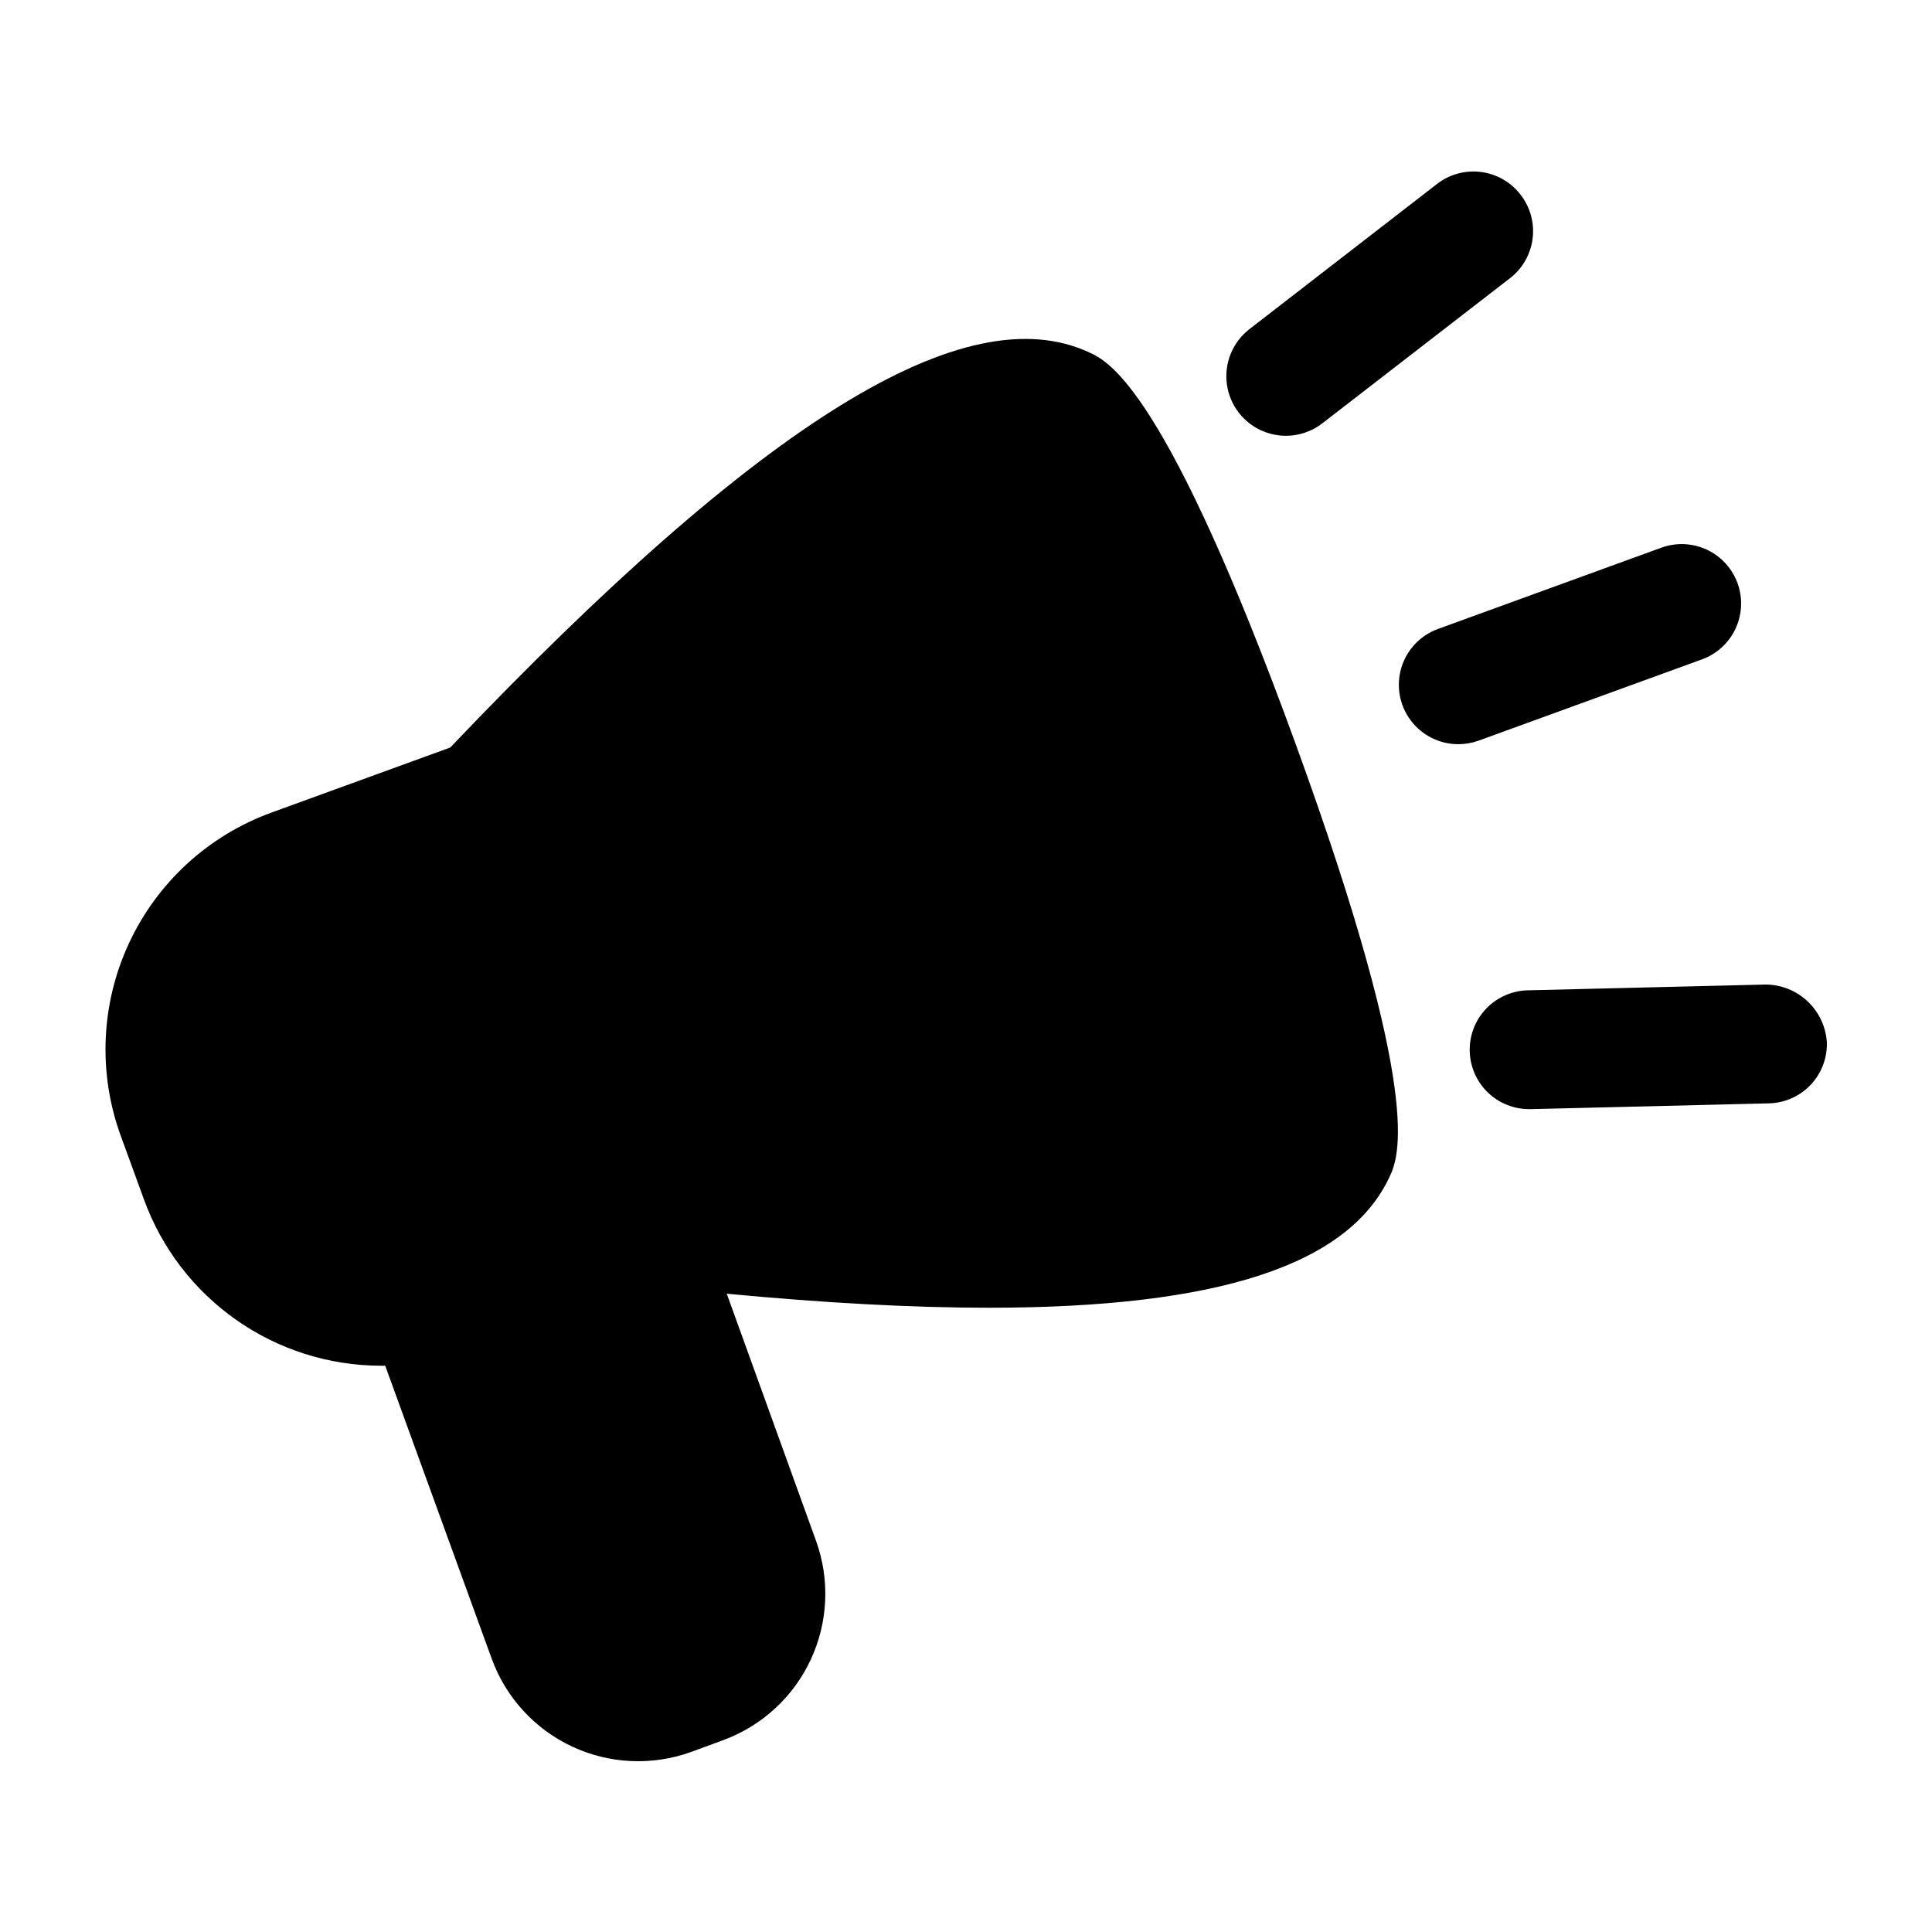 <?xml version="1.0" encoding="UTF-8"?>
<!-- Uploaded to: ICON Repo, www.iconrepo.com, Generator: ICON Repo Mixer Tools -->
<svg fill="#000000" width="800px" height="800px" version="1.1" viewBox="144 144 512 512" xmlns="http://www.w3.org/2000/svg">
 <g>
  <path d="m182.18 461.95c4.691 12.863 13.219 23.98 24.43 31.844 11.207 7.863 24.562 12.102 38.254 12.137h1.219l28.234 77.672v-0.004c3.746 10.277 11.422 18.648 21.336 23.273s21.258 5.125 31.543 1.395l8.398-3.086h-0.004c10.277-3.758 18.641-11.438 23.262-21.355 4.621-9.918 5.117-21.262 1.383-31.547l-23.637-65.43c26.113 2.477 49.246 3.715 69.398 3.715 61.023 0 95.367-11.398 106.22-34.637 2.352-5.039 9.488-20.363-24.832-114.7-34.32-94.34-49.602-101.46-54.684-103.81-32.852-15.305-86.801 17.969-169.39 104.69l-47.441 17.254 0.004 0.004c-16.641 6.066-30.188 18.492-37.668 34.543-7.481 16.055-8.277 34.418-2.219 51.062z"/>
  <path d="m530.48 341.22c1.832-0.008 3.652-0.328 5.375-0.945l59.199-21.539c5.285-1.922 9.145-6.523 10.121-12.062 0.98-5.543-1.074-11.184-5.383-14.801s-10.223-4.66-15.508-2.734l-59.199 21.539v-0.004c-4.68 1.699-8.281 5.512-9.711 10.285-1.43 4.769-0.516 9.934 2.461 13.926 2.977 3.992 7.664 6.34 12.645 6.336z"/>
  <path d="m546.94 195.56c-2.555-3.301-6.316-5.453-10.453-5.984-4.141-0.531-8.324 0.602-11.629 3.148l-49.773 38.52c-4.449 3.461-6.715 9.035-5.945 14.621 0.773 5.586 4.465 10.332 9.688 12.457s11.184 1.301 15.633-2.16l49.812-38.52h0.004c3.273-2.582 5.391-6.352 5.891-10.492 0.5-4.137-0.66-8.305-3.227-11.59z"/>
  <path d="m612.02 404.91-62.977 1.531c-4.176 0.051-8.16 1.758-11.078 4.746-2.918 2.988-4.527 7.012-4.477 11.188s1.754 8.16 4.742 11.078 7.016 4.527 11.191 4.477h0.379l62.977-1.531h-0.004c4.18-0.094 8.148-1.848 11.031-4.871 2.883-3.023 4.441-7.074 4.336-11.25-0.25-4.125-2.051-8-5.043-10.852-2.988-2.852-6.949-4.465-11.078-4.516z"/>
 </g>
</svg>
